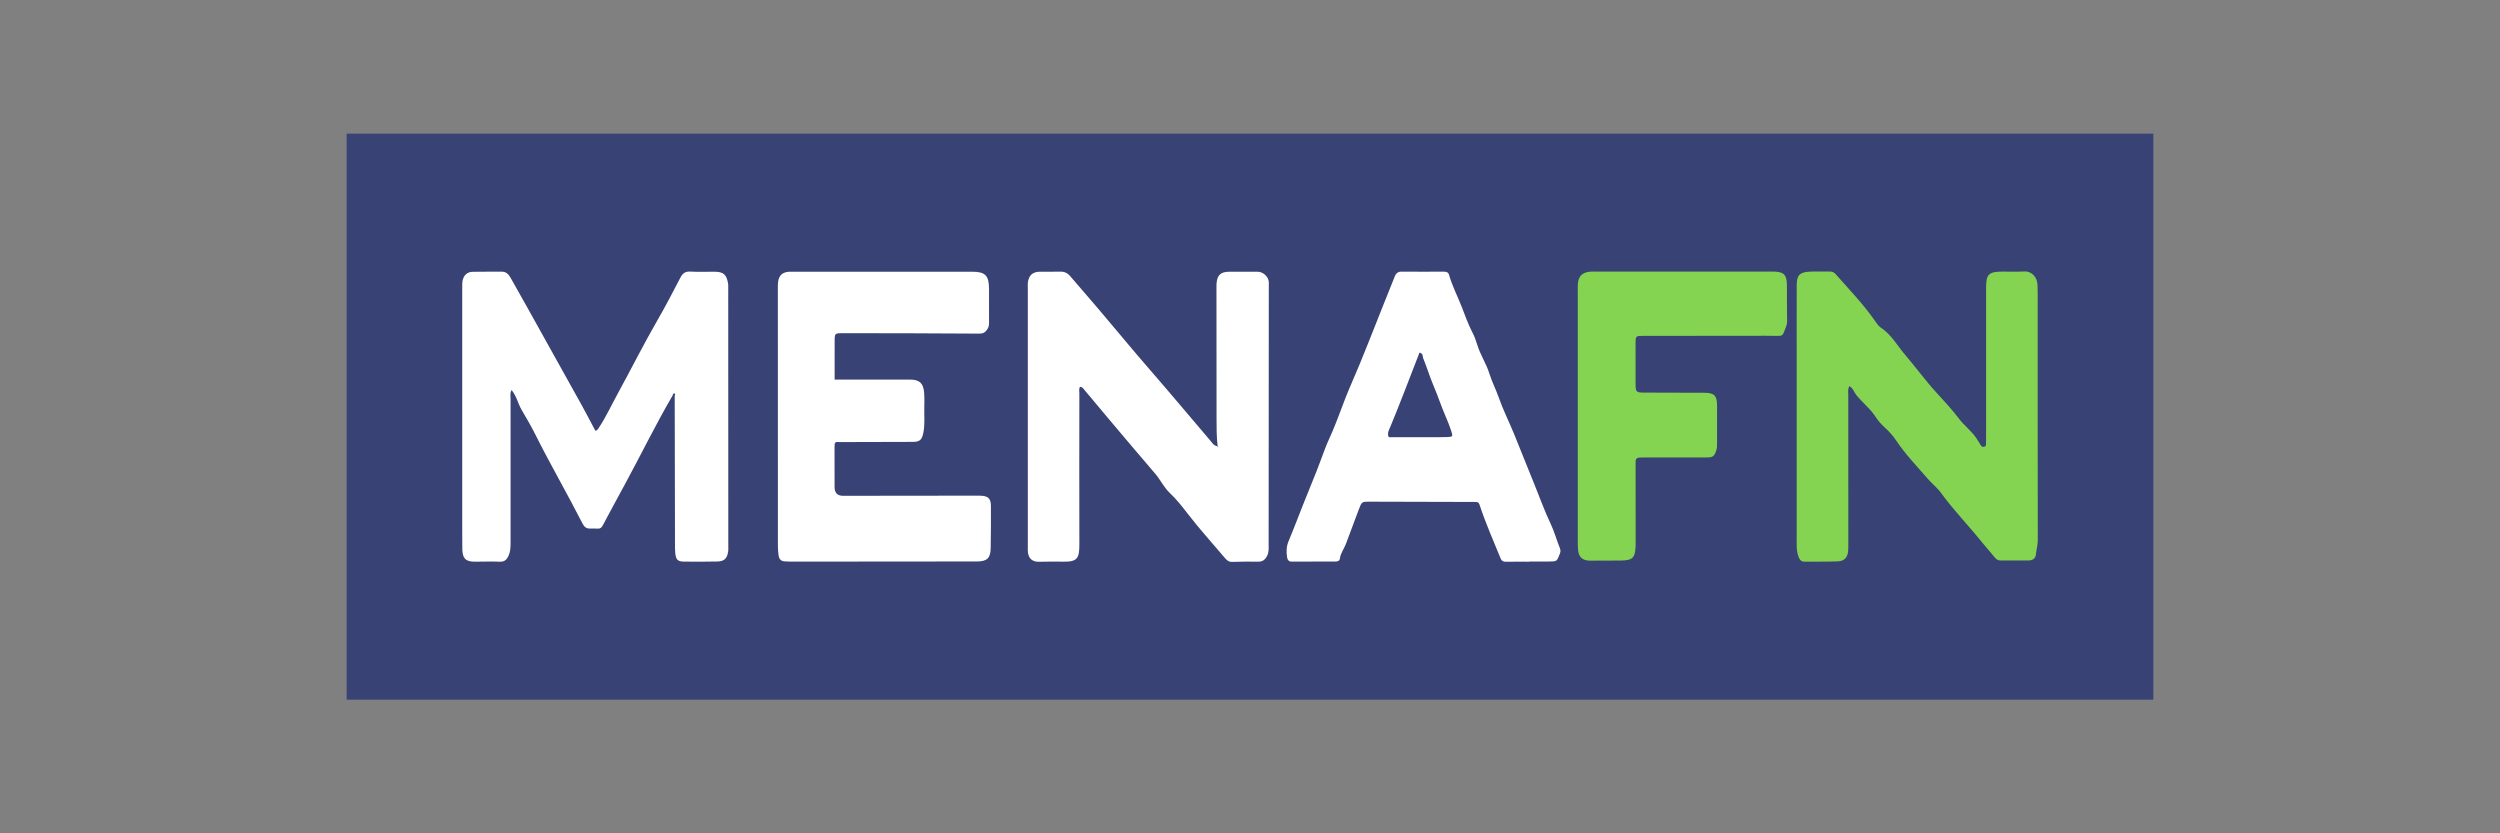 <?xml version="1.0" encoding="UTF-8"?><svg id="a" xmlns="http://www.w3.org/2000/svg" viewBox="0 0 300 100"><rect x="0" y="0" width="300" height="100" fill="#808080" stroke="none"/><defs><style>.b{fill:#384275;}.b,.c,.d{stroke-width:0px;}.c{fill:#84d452;}.d{fill:#fff;}</style></defs><rect class="b" x="41.599" y="16.036" width="216.801" height="67.927"/><path class="d" d="M80.712,47.46c-2.053,3.522-3.838,7.187-5.782,10.767-.87,1.602-1.743,3.204-2.596,4.815-.143.269-.3.412-.609.394-.298-.017-.598-.017-.897-.009-.449.013-.708-.178-.921-.595-1.839-3.603-3.873-7.104-5.682-10.725-.504-1.008-1.083-1.979-1.647-2.955-.427-.739-.584-1.609-1.181-2.343-.225.332-.128.692-.128,1.018-.007,5.777-.007,11.553-.001,17.33,0,.536-.023,1.063-.253,1.557-.208.447-.485.718-1.059.689-.994-.051-1.993.006-2.989-.002-1.094-.009-1.469-.392-1.489-1.511-.013-.73-.01-1.461-.01-2.191,0-9.76-.002-19.521,0-29.281,0-.264-.002-.537.055-.792.139-.616.557-.996,1.187-1.012,1.162-.029,2.326.001,3.489-.015.555-.008.847.334,1.083.748.674,1.181,1.336,2.368,1.998,3.556,2.164,3.88,4.331,7.76,6.487,11.645.571,1.029,1.11,2.077,1.673,3.133.237-.011.329-.207.46-.407.837-1.28,1.477-2.667,2.21-4.004,1.599-2.915,3.081-5.893,4.745-8.774.975-1.688,1.88-3.417,2.775-5.148.274-.529.574-.798,1.209-.76.96.058,1.926.009,2.89.016,1.057.008,1.434.308,1.626,1.326.055.29.034.595.034.893.004,10.225.006,20.45.008,30.675,0,.265.016.536-.034.794-.147.771-.491,1.07-1.293,1.085-1.329.024-2.658.034-3.987.013-.768-.012-.962-.229-1.049-1.001-.022-.197-.033-.397-.033-.595-.013-6.108-.023-12.216-.034-18.323.07-.091.068-.247-.004-.258-.139-.02-.224.104-.248.248Z"/><path class="c" d="M221.916,46.335c-.199.409-.123.775-.123,1.122-.002,5.909.003,11.818.005,17.727,0,.299.001.598-.018.896-.053.795-.441,1.252-1.232,1.283-1.327.052-2.658.023-3.987.041-.404.005-.589-.223-.726-.557-.22-.537-.233-1.096-.233-1.663.002-7.834,0-15.669,0-23.503,0-2.49-.004-4.979.002-7.469.003-1.167.349-1.55,1.52-1.61.829-.043,1.661-.005,2.492-.014.287-.003.48.1.676.324,1.613,1.834,3.315,3.592,4.712,5.608.206.297.427.621.719.814,1.25.827,1.943,2.14,2.883,3.233,1.291,1.499,2.448,3.117,3.787,4.569.939,1.017,1.866,2.03,2.705,3.133.614.807,1.455,1.417,2.035,2.272.203.298.385.603.572.909.088.144.252.209.435.153.159-.049.173-.189.178-.318.011-.298.013-.597.013-.896,0-5.776,0-11.552,0-17.329,0-.199,0-.398,0-.598.006-1.532.322-1.852,1.877-1.87.897-.011,1.797.042,2.691-.015.921-.059,1.539.686,1.596,1.543.04.595.026,1.195.026,1.792.001,9.627-.004,19.254.013,28.881.001.606-.167,1.172-.229,1.761-.046.44-.379.695-.837.699-1.13.01-2.259.004-3.389.006-.284,0-.493-.108-.679-.337-.521-.643-1.083-1.253-1.601-1.899-1.592-1.984-3.378-3.806-4.874-5.871-.462-.637-1.101-1.127-1.621-1.729-1.289-1.493-2.663-2.909-3.763-4.562-.383-.575-.86-1.106-1.376-1.566-.427-.381-.787-.8-1.088-1.267-.65-1.007-1.612-1.734-2.349-2.664-.249-.315-.347-.774-.812-1.027Z"/><path class="d" d="M100.156,45.556c1.113,0,2.205,0,3.296,0,1.927-.001,3.853-.007,5.78-.004,1.082.001,1.57.428,1.659,1.512.052.627.036,1.26.023,1.891-.021,1.018.094,2.04-.127,3.052-.167.762-.422,1.015-1.201,1.019-2.89.015-5.78.025-8.669.023-.751,0-.78-.135-.772.824.012,1.526.003,3.053.004,4.58q0,1.044,1.021,1.044c4.385-.005,8.769-.01,13.154-.015,1.096-.001,2.192-.007,3.289.002.943.008,1.292.325,1.296,1.225.008,1.692.005,3.385-.027,5.077-.023,1.192-.434,1.588-1.649,1.59-7.474.013-14.948.015-22.422.019-.199,0-.397-.031-.596-.031-.476,0-.721-.262-.781-.704-.049-.36-.086-.725-.087-1.088-.005-10.321-.005-20.642-.004-30.963,0-.265-.007-.534.03-.795.11-.781.529-1.156,1.326-1.205.199-.012.398-.004.598-.004,7.109,0,14.217-.001,21.326,0,1.615,0,2.05.435,2.06,2.074.008,1.294.004,2.589.002,3.883,0,.296.015.587-.154.865-.236.389-.47.612-1.01.607-5.447-.043-10.895-.044-16.343-.053-1.003-.002-1.014.007-1.02.982-.009,1.492-.002,2.983-.002,4.593Z"/><path class="d" d="M183.509,67.405c-.93,0-1.86-.011-2.789.005-.344.006-.526-.102-.664-.441-.865-2.122-1.796-4.219-2.509-6.4-.076-.231-.186-.33-.41-.332-.266-.003-.531-.004-.797-.004-3.985-.011-7.969-.02-11.954-.032-.968-.003-.973-.009-1.324.921-.527,1.397-1.039,2.799-1.571,4.193-.218.572-.624,1.068-.702,1.7-.036.296-.258.365-.504.366-1.76.008-3.52.014-5.279.012-.35,0-.506-.185-.56-.548-.1-.667-.076-1.29.193-1.931.61-1.449,1.159-2.923,1.742-4.384.527-1.323,1.074-2.638,1.596-3.962.358-.908.687-1.827,1.033-2.739.276-.727.617-1.427.92-2.143.544-1.285,1.005-2.6,1.513-3.897.518-1.324,1.112-2.619,1.654-3.935.571-1.386,1.124-2.779,1.679-4.172.874-2.193,1.734-4.391,2.623-6.577.123-.303.376-.513.776-.509,1.693.016,3.387.01,5.081.003.295-.001.54.068.625.368.38,1.341,1.031,2.578,1.533,3.871.397,1.021.762,2.069,1.272,3.049.241.462.431.966.573,1.448.359,1.222,1.09,2.278,1.46,3.473.309.999.79,1.92,1.134,2.902.512,1.462,1.215,2.857,1.806,4.293.832,2.022,1.624,4.061,2.455,6.084.653,1.589,1.22,3.211,1.963,4.766.446.933.711,1.95,1.103,2.91.114.28.091.466-.015.732-.345.867-.326.879-1.263.886-.797.006-1.594.001-2.391.001v.02ZM166.652,52.467c1.566,0,3.154.002,4.742,0,.763-.001,1.526.004,2.289-.022.65-.023.685-.073.47-.717-.195-.585-.417-1.164-.664-1.729-.528-1.205-.929-2.46-1.446-3.672-.464-1.087-.817-2.249-1.267-3.361-.09-.222.033-.542-.435-.654-1.155,2.958-2.273,5.942-3.493,8.885-.141.34-.428.766-.196,1.272Z"/><path class="c" d="M189.332,49.947c0-4.978,0-9.956,0-14.934,0-.299-.01-.598.009-.896.059-.974.518-1.441,1.491-1.518.264-.021.531-.01.797-.01,7.042,0,14.085-.001,21.127,0,1.287,0,1.662.357,1.675,1.631.015,1.427-.013,2.855.025,4.281.014.535-.245.948-.408,1.411-.109.31-.307.399-.603.393-.531-.01-1.063-.014-1.594-.014-4.883.004-9.766.009-14.649.015-.934.001-.937.006-.936.942.001,1.626-.002,3.252.004,4.878.003.881.088.98.961.986,2.425.016,4.85.014,7.275.02,1.199.003,1.536.325,1.544,1.527.011,1.527,0,3.053-.003,4.58,0,.264.005.527-.084.786-.262.756-.399.869-1.216.87-2.425.005-4.85.002-7.275.002-.232,0-.465.005-.697.006-.318,0-.5.145-.504.476-.002.232,0,.464,0,.697.002,2.987.005,5.974.007,8.961,0,.166.002.332-.005.498-.058,1.42-.363,1.716-1.799,1.729-1.229.011-2.458.018-3.687.013-.878-.004-1.35-.423-1.421-1.302-.048-.594-.033-1.194-.033-1.791-.002-4.746-.001-9.492-.001-14.237Z"/><path class="d" d="M146.117,53.517c-.134-1.089-.131-2.182-.131-3.276,0-5.178-.007-10.355-.011-15.533,0-.199-.007-.399.004-.597.06-1.086.469-1.494,1.543-1.504,1.129-.011,2.259-.008,3.389-.001.635.004,1.246.537,1.337,1.159.024.163.006.331.006.497-.004,10.356-.008,20.711-.018,31.067,0,.456.049.912-.179,1.361-.236.466-.528.72-1.073.712-1.029-.016-2.061-.016-3.089.026-.426.018-.664-.18-.908-.469-1.489-1.764-3.047-3.473-4.454-5.299-.683-.887-1.363-1.754-2.176-2.521-.701-.662-1.1-1.554-1.725-2.285-1.035-1.209-2.067-2.421-3.099-3.634-1.821-2.14-3.616-4.302-5.425-6.452-.123-.146-.225-.332-.502-.356-.165.252-.084.554-.084.83-.006,6.008-.017,12.015.001,18.023.005,1.757-.22,2.191-2.098,2.134-.929-.028-1.86.012-2.79.012-.738,0-1.179-.37-1.279-1.086-.037-.261-.018-.53-.018-.795-.001-10.322-.002-20.645-.002-30.967,0-.232-.022-.468.011-.696.126-.859.59-1.256,1.462-1.262.797-.005,1.595.019,2.392-.008.506-.017.879.145,1.215.532,2.239,2.577,4.452,5.176,6.637,7.8,1.677,2.014,3.414,3.979,5.114,5.973,1.676,1.966,3.335,3.946,5.015,5.908.248.29.448.666.889.735,0,.08.057.1.087.028.051-.121.043.049-.04-.055Z"/></svg>